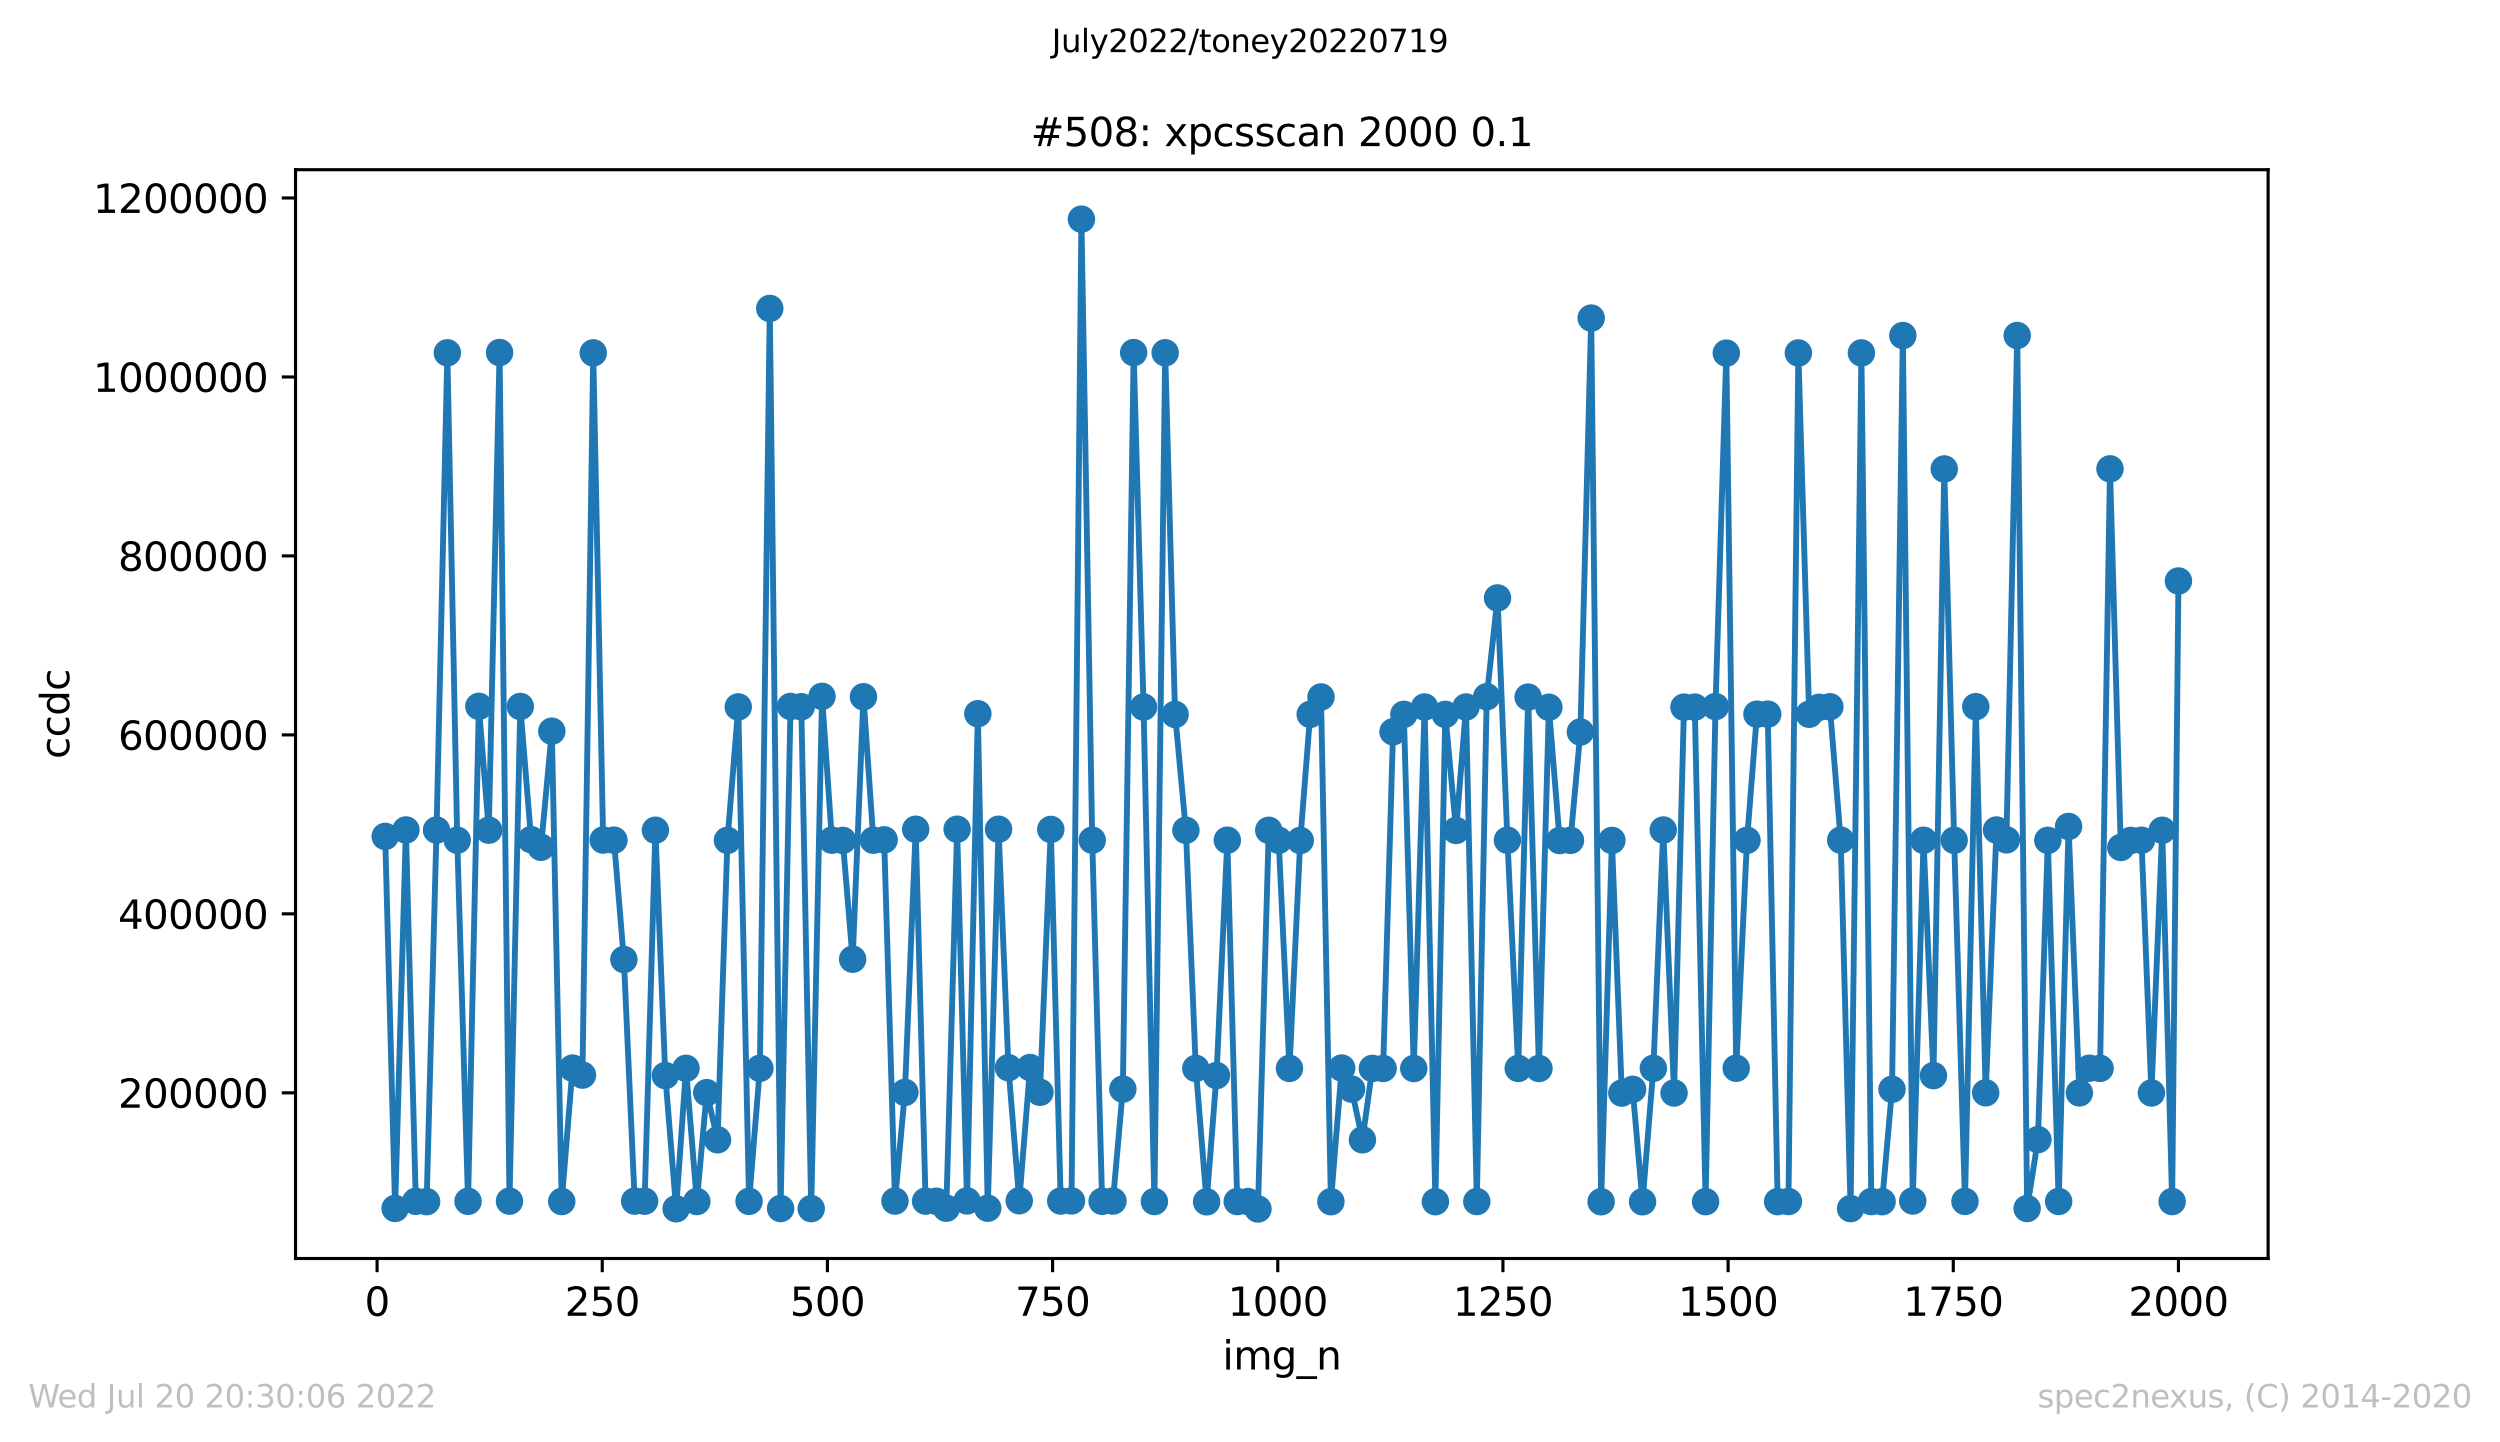 <?xml version="1.0" encoding="utf-8" standalone="no"?>
<!DOCTYPE svg PUBLIC "-//W3C//DTD SVG 1.1//EN"
  "http://www.w3.org/Graphics/SVG/1.1/DTD/svg11.dtd">
<svg xmlns:xlink="http://www.w3.org/1999/xlink" width="636.48pt" height="367.2pt" viewBox="0 0 636.48 367.2" xmlns="http://www.w3.org/2000/svg" version="1.1">
 <defs>
  <style type="text/css">*{stroke-linejoin: round; stroke-linecap: butt}</style>
 </defs>
 <g id="figure_1">
  <g id="patch_1">
   <path d="M 0 367.2 
L 636.48 367.2 
L 636.48 0 
L 0 0 
z
" style="fill: #ffffff"/>
  </g>
  <g id="axes_1">
   <g id="patch_2">
    <path d="M 75.24 320.4 
L 577.44 320.4 
L 577.44 43.2 
L 75.24 43.2 
z
" style="fill: #ffffff"/>
   </g>
   <g id="matplotlib.axis_1">
    <g id="xtick_1">
     <g id="line2d_1">
      <defs>
       <path id="m150a738821" d="M 0 0 
L 0 3.5 
" style="stroke: #000000; stroke-width: 0.8"/>
      </defs>
      <g>
       <use xlink:href="#m150a738821" x="96.004" y="320.4" style="stroke: #000000; stroke-width: 0.8"/>
      </g>
     </g>
     <g id="text_1">
      <!-- 0 -->
      <g transform="translate(92.822 334.998)scale(0.1 -0.1)">
       <defs>
        <path id="DejaVuSans-30" d="M 2034 4250 
Q 1547 4250 1301 3770 
Q 1056 3291 1056 2328 
Q 1056 1369 1301 889 
Q 1547 409 2034 409 
Q 2525 409 2770 889 
Q 3016 1369 3016 2328 
Q 3016 3291 2770 3770 
Q 2525 4250 2034 4250 
z
M 2034 4750 
Q 2819 4750 3233 4129 
Q 3647 3509 3647 2328 
Q 3647 1150 3233 529 
Q 2819 -91 2034 -91 
Q 1250 -91 836 529 
Q 422 1150 422 2328 
Q 422 3509 836 4129 
Q 1250 4750 2034 4750 
z
" transform="scale(0.016)"/>
       </defs>
       <use xlink:href="#DejaVuSans-30"/>
      </g>
     </g>
    </g>
    <g id="xtick_2">
     <g id="line2d_2">
      <g>
       <use xlink:href="#m150a738821" x="153.33" y="320.4" style="stroke: #000000; stroke-width: 0.8"/>
      </g>
     </g>
     <g id="text_2">
      <!-- 250 -->
      <g transform="translate(143.786 334.998)scale(0.1 -0.1)">
       <defs>
        <path id="DejaVuSans-32" d="M 1228 531 
L 3431 531 
L 3431 0 
L 469 0 
L 469 531 
Q 828 903 1448 1529 
Q 2069 2156 2228 2338 
Q 2531 2678 2651 2914 
Q 2772 3150 2772 3378 
Q 2772 3750 2511 3984 
Q 2250 4219 1831 4219 
Q 1534 4219 1204 4116 
Q 875 4013 500 3803 
L 500 4441 
Q 881 4594 1212 4672 
Q 1544 4750 1819 4750 
Q 2544 4750 2975 4387 
Q 3406 4025 3406 3419 
Q 3406 3131 3298 2873 
Q 3191 2616 2906 2266 
Q 2828 2175 2409 1742 
Q 1991 1309 1228 531 
z
" transform="scale(0.016)"/>
        <path id="DejaVuSans-35" d="M 691 4666 
L 3169 4666 
L 3169 4134 
L 1269 4134 
L 1269 2991 
Q 1406 3038 1543 3061 
Q 1681 3084 1819 3084 
Q 2600 3084 3056 2656 
Q 3513 2228 3513 1497 
Q 3513 744 3044 326 
Q 2575 -91 1722 -91 
Q 1428 -91 1123 -41 
Q 819 9 494 109 
L 494 744 
Q 775 591 1075 516 
Q 1375 441 1709 441 
Q 2250 441 2565 725 
Q 2881 1009 2881 1497 
Q 2881 1984 2565 2268 
Q 2250 2553 1709 2553 
Q 1456 2553 1204 2497 
Q 953 2441 691 2322 
L 691 4666 
z
" transform="scale(0.016)"/>
       </defs>
       <use xlink:href="#DejaVuSans-32"/>
       <use xlink:href="#DejaVuSans-35" x="63.623"/>
       <use xlink:href="#DejaVuSans-30" x="127.246"/>
      </g>
     </g>
    </g>
    <g id="xtick_3">
     <g id="line2d_3">
      <g>
       <use xlink:href="#m150a738821" x="210.656" y="320.4" style="stroke: #000000; stroke-width: 0.8"/>
      </g>
     </g>
     <g id="text_3">
      <!-- 500 -->
      <g transform="translate(201.112 334.998)scale(0.1 -0.1)">
       <use xlink:href="#DejaVuSans-35"/>
       <use xlink:href="#DejaVuSans-30" x="63.623"/>
       <use xlink:href="#DejaVuSans-30" x="127.246"/>
      </g>
     </g>
    </g>
    <g id="xtick_4">
     <g id="line2d_4">
      <g>
       <use xlink:href="#m150a738821" x="267.982" y="320.4" style="stroke: #000000; stroke-width: 0.8"/>
      </g>
     </g>
     <g id="text_4">
      <!-- 750 -->
      <g transform="translate(258.438 334.998)scale(0.1 -0.1)">
       <defs>
        <path id="DejaVuSans-37" d="M 525 4666 
L 3525 4666 
L 3525 4397 
L 1831 0 
L 1172 0 
L 2766 4134 
L 525 4134 
L 525 4666 
z
" transform="scale(0.016)"/>
       </defs>
       <use xlink:href="#DejaVuSans-37"/>
       <use xlink:href="#DejaVuSans-35" x="63.623"/>
       <use xlink:href="#DejaVuSans-30" x="127.246"/>
      </g>
     </g>
    </g>
    <g id="xtick_5">
     <g id="line2d_5">
      <g>
       <use xlink:href="#m150a738821" x="325.308" y="320.4" style="stroke: #000000; stroke-width: 0.8"/>
      </g>
     </g>
     <g id="text_5">
      <!-- 1000 -->
      <g transform="translate(312.583 334.998)scale(0.1 -0.1)">
       <defs>
        <path id="DejaVuSans-31" d="M 794 531 
L 1825 531 
L 1825 4091 
L 703 3866 
L 703 4441 
L 1819 4666 
L 2450 4666 
L 2450 531 
L 3481 531 
L 3481 0 
L 794 0 
L 794 531 
z
" transform="scale(0.016)"/>
       </defs>
       <use xlink:href="#DejaVuSans-31"/>
       <use xlink:href="#DejaVuSans-30" x="63.623"/>
       <use xlink:href="#DejaVuSans-30" x="127.246"/>
       <use xlink:href="#DejaVuSans-30" x="190.869"/>
      </g>
     </g>
    </g>
    <g id="xtick_6">
     <g id="line2d_6">
      <g>
       <use xlink:href="#m150a738821" x="382.634" y="320.4" style="stroke: #000000; stroke-width: 0.8"/>
      </g>
     </g>
     <g id="text_6">
      <!-- 1250 -->
      <g transform="translate(369.909 334.998)scale(0.1 -0.1)">
       <use xlink:href="#DejaVuSans-31"/>
       <use xlink:href="#DejaVuSans-32" x="63.623"/>
       <use xlink:href="#DejaVuSans-35" x="127.246"/>
       <use xlink:href="#DejaVuSans-30" x="190.869"/>
      </g>
     </g>
    </g>
    <g id="xtick_7">
     <g id="line2d_7">
      <g>
       <use xlink:href="#m150a738821" x="439.96" y="320.4" style="stroke: #000000; stroke-width: 0.8"/>
      </g>
     </g>
     <g id="text_7">
      <!-- 1500 -->
      <g transform="translate(427.235 334.998)scale(0.1 -0.1)">
       <use xlink:href="#DejaVuSans-31"/>
       <use xlink:href="#DejaVuSans-35" x="63.623"/>
       <use xlink:href="#DejaVuSans-30" x="127.246"/>
       <use xlink:href="#DejaVuSans-30" x="190.869"/>
      </g>
     </g>
    </g>
    <g id="xtick_8">
     <g id="line2d_8">
      <g>
       <use xlink:href="#m150a738821" x="497.287" y="320.4" style="stroke: #000000; stroke-width: 0.8"/>
      </g>
     </g>
     <g id="text_8">
      <!-- 1750 -->
      <g transform="translate(484.562 334.998)scale(0.1 -0.1)">
       <use xlink:href="#DejaVuSans-31"/>
       <use xlink:href="#DejaVuSans-37" x="63.623"/>
       <use xlink:href="#DejaVuSans-35" x="127.246"/>
       <use xlink:href="#DejaVuSans-30" x="190.869"/>
      </g>
     </g>
    </g>
    <g id="xtick_9">
     <g id="line2d_9">
      <g>
       <use xlink:href="#m150a738821" x="554.613" y="320.4" style="stroke: #000000; stroke-width: 0.8"/>
      </g>
     </g>
     <g id="text_9">
      <!-- 2000 -->
      <g transform="translate(541.888 334.998)scale(0.1 -0.1)">
       <use xlink:href="#DejaVuSans-32"/>
       <use xlink:href="#DejaVuSans-30" x="63.623"/>
       <use xlink:href="#DejaVuSans-30" x="127.246"/>
       <use xlink:href="#DejaVuSans-30" x="190.869"/>
      </g>
     </g>
    </g>
    <g id="text_10">
     <!-- img_n -->
     <g transform="translate(311.238 348.677)scale(0.1 -0.1)">
      <defs>
       <path id="DejaVuSans-69" d="M 603 3500 
L 1178 3500 
L 1178 0 
L 603 0 
L 603 3500 
z
M 603 4863 
L 1178 4863 
L 1178 4134 
L 603 4134 
L 603 4863 
z
" transform="scale(0.016)"/>
       <path id="DejaVuSans-6d" d="M 3328 2828 
Q 3544 3216 3844 3400 
Q 4144 3584 4550 3584 
Q 5097 3584 5394 3201 
Q 5691 2819 5691 2113 
L 5691 0 
L 5113 0 
L 5113 2094 
Q 5113 2597 4934 2840 
Q 4756 3084 4391 3084 
Q 3944 3084 3684 2787 
Q 3425 2491 3425 1978 
L 3425 0 
L 2847 0 
L 2847 2094 
Q 2847 2600 2669 2842 
Q 2491 3084 2119 3084 
Q 1678 3084 1418 2786 
Q 1159 2488 1159 1978 
L 1159 0 
L 581 0 
L 581 3500 
L 1159 3500 
L 1159 2956 
Q 1356 3278 1631 3431 
Q 1906 3584 2284 3584 
Q 2666 3584 2933 3390 
Q 3200 3197 3328 2828 
z
" transform="scale(0.016)"/>
       <path id="DejaVuSans-67" d="M 2906 1791 
Q 2906 2416 2648 2759 
Q 2391 3103 1925 3103 
Q 1463 3103 1205 2759 
Q 947 2416 947 1791 
Q 947 1169 1205 825 
Q 1463 481 1925 481 
Q 2391 481 2648 825 
Q 2906 1169 2906 1791 
z
M 3481 434 
Q 3481 -459 3084 -895 
Q 2688 -1331 1869 -1331 
Q 1566 -1331 1297 -1286 
Q 1028 -1241 775 -1147 
L 775 -588 
Q 1028 -725 1275 -790 
Q 1522 -856 1778 -856 
Q 2344 -856 2625 -561 
Q 2906 -266 2906 331 
L 2906 616 
Q 2728 306 2450 153 
Q 2172 0 1784 0 
Q 1141 0 747 490 
Q 353 981 353 1791 
Q 353 2603 747 3093 
Q 1141 3584 1784 3584 
Q 2172 3584 2450 3431 
Q 2728 3278 2906 2969 
L 2906 3500 
L 3481 3500 
L 3481 434 
z
" transform="scale(0.016)"/>
       <path id="DejaVuSans-5f" d="M 3263 -1063 
L 3263 -1509 
L -63 -1509 
L -63 -1063 
L 3263 -1063 
z
" transform="scale(0.016)"/>
       <path id="DejaVuSans-6e" d="M 3513 2113 
L 3513 0 
L 2938 0 
L 2938 2094 
Q 2938 2591 2744 2837 
Q 2550 3084 2163 3084 
Q 1697 3084 1428 2787 
Q 1159 2491 1159 1978 
L 1159 0 
L 581 0 
L 581 3500 
L 1159 3500 
L 1159 2956 
Q 1366 3272 1645 3428 
Q 1925 3584 2291 3584 
Q 2894 3584 3203 3211 
Q 3513 2838 3513 2113 
z
" transform="scale(0.016)"/>
      </defs>
      <use xlink:href="#DejaVuSans-69"/>
      <use xlink:href="#DejaVuSans-6d" x="27.783"/>
      <use xlink:href="#DejaVuSans-67" x="125.195"/>
      <use xlink:href="#DejaVuSans-5f" x="188.672"/>
      <use xlink:href="#DejaVuSans-6e" x="238.672"/>
     </g>
    </g>
   </g>
   <g id="matplotlib.axis_2">
    <g id="ytick_1">
     <g id="line2d_10">
      <defs>
       <path id="m087a0b91e1" d="M 0 0 
L -3.5 0 
" style="stroke: #000000; stroke-width: 0.8"/>
      </defs>
      <g>
       <use xlink:href="#m087a0b91e1" x="75.24" y="278.224" style="stroke: #000000; stroke-width: 0.8"/>
      </g>
     </g>
     <g id="text_11">
      <!-- 200000 -->
      <g transform="translate(30.065 282.024)scale(0.1 -0.1)">
       <use xlink:href="#DejaVuSans-32"/>
       <use xlink:href="#DejaVuSans-30" x="63.623"/>
       <use xlink:href="#DejaVuSans-30" x="127.246"/>
       <use xlink:href="#DejaVuSans-30" x="190.869"/>
       <use xlink:href="#DejaVuSans-30" x="254.492"/>
       <use xlink:href="#DejaVuSans-30" x="318.115"/>
      </g>
     </g>
    </g>
    <g id="ytick_2">
     <g id="line2d_11">
      <g>
       <use xlink:href="#m087a0b91e1" x="75.24" y="232.66" style="stroke: #000000; stroke-width: 0.8"/>
      </g>
     </g>
     <g id="text_12">
      <!-- 400000 -->
      <g transform="translate(30.065 236.459)scale(0.1 -0.1)">
       <defs>
        <path id="DejaVuSans-34" d="M 2419 4116 
L 825 1625 
L 2419 1625 
L 2419 4116 
z
M 2253 4666 
L 3047 4666 
L 3047 1625 
L 3713 1625 
L 3713 1100 
L 3047 1100 
L 3047 0 
L 2419 0 
L 2419 1100 
L 313 1100 
L 313 1709 
L 2253 4666 
z
" transform="scale(0.016)"/>
       </defs>
       <use xlink:href="#DejaVuSans-34"/>
       <use xlink:href="#DejaVuSans-30" x="63.623"/>
       <use xlink:href="#DejaVuSans-30" x="127.246"/>
       <use xlink:href="#DejaVuSans-30" x="190.869"/>
       <use xlink:href="#DejaVuSans-30" x="254.492"/>
       <use xlink:href="#DejaVuSans-30" x="318.115"/>
      </g>
     </g>
    </g>
    <g id="ytick_3">
     <g id="line2d_12">
      <g>
       <use xlink:href="#m087a0b91e1" x="75.24" y="187.096" style="stroke: #000000; stroke-width: 0.8"/>
      </g>
     </g>
     <g id="text_13">
      <!-- 600000 -->
      <g transform="translate(30.065 190.895)scale(0.1 -0.1)">
       <defs>
        <path id="DejaVuSans-36" d="M 2113 2584 
Q 1688 2584 1439 2293 
Q 1191 2003 1191 1497 
Q 1191 994 1439 701 
Q 1688 409 2113 409 
Q 2538 409 2786 701 
Q 3034 994 3034 1497 
Q 3034 2003 2786 2293 
Q 2538 2584 2113 2584 
z
M 3366 4563 
L 3366 3988 
Q 3128 4100 2886 4159 
Q 2644 4219 2406 4219 
Q 1781 4219 1451 3797 
Q 1122 3375 1075 2522 
Q 1259 2794 1537 2939 
Q 1816 3084 2150 3084 
Q 2853 3084 3261 2657 
Q 3669 2231 3669 1497 
Q 3669 778 3244 343 
Q 2819 -91 2113 -91 
Q 1303 -91 875 529 
Q 447 1150 447 2328 
Q 447 3434 972 4092 
Q 1497 4750 2381 4750 
Q 2619 4750 2861 4703 
Q 3103 4656 3366 4563 
z
" transform="scale(0.016)"/>
       </defs>
       <use xlink:href="#DejaVuSans-36"/>
       <use xlink:href="#DejaVuSans-30" x="63.623"/>
       <use xlink:href="#DejaVuSans-30" x="127.246"/>
       <use xlink:href="#DejaVuSans-30" x="190.869"/>
       <use xlink:href="#DejaVuSans-30" x="254.492"/>
       <use xlink:href="#DejaVuSans-30" x="318.115"/>
      </g>
     </g>
    </g>
    <g id="ytick_4">
     <g id="line2d_13">
      <g>
       <use xlink:href="#m087a0b91e1" x="75.24" y="141.532" style="stroke: #000000; stroke-width: 0.8"/>
      </g>
     </g>
     <g id="text_14">
      <!-- 800000 -->
      <g transform="translate(30.065 145.331)scale(0.1 -0.1)">
       <defs>
        <path id="DejaVuSans-38" d="M 2034 2216 
Q 1584 2216 1326 1975 
Q 1069 1734 1069 1313 
Q 1069 891 1326 650 
Q 1584 409 2034 409 
Q 2484 409 2743 651 
Q 3003 894 3003 1313 
Q 3003 1734 2745 1975 
Q 2488 2216 2034 2216 
z
M 1403 2484 
Q 997 2584 770 2862 
Q 544 3141 544 3541 
Q 544 4100 942 4425 
Q 1341 4750 2034 4750 
Q 2731 4750 3128 4425 
Q 3525 4100 3525 3541 
Q 3525 3141 3298 2862 
Q 3072 2584 2669 2484 
Q 3125 2378 3379 2068 
Q 3634 1759 3634 1313 
Q 3634 634 3220 271 
Q 2806 -91 2034 -91 
Q 1263 -91 848 271 
Q 434 634 434 1313 
Q 434 1759 690 2068 
Q 947 2378 1403 2484 
z
M 1172 3481 
Q 1172 3119 1398 2916 
Q 1625 2713 2034 2713 
Q 2441 2713 2670 2916 
Q 2900 3119 2900 3481 
Q 2900 3844 2670 4047 
Q 2441 4250 2034 4250 
Q 1625 4250 1398 4047 
Q 1172 3844 1172 3481 
z
" transform="scale(0.016)"/>
       </defs>
       <use xlink:href="#DejaVuSans-38"/>
       <use xlink:href="#DejaVuSans-30" x="63.623"/>
       <use xlink:href="#DejaVuSans-30" x="127.246"/>
       <use xlink:href="#DejaVuSans-30" x="190.869"/>
       <use xlink:href="#DejaVuSans-30" x="254.492"/>
       <use xlink:href="#DejaVuSans-30" x="318.115"/>
      </g>
     </g>
    </g>
    <g id="ytick_5">
     <g id="line2d_14">
      <g>
       <use xlink:href="#m087a0b91e1" x="75.24" y="95.968" style="stroke: #000000; stroke-width: 0.8"/>
      </g>
     </g>
     <g id="text_15">
      <!-- 1000000 -->
      <g transform="translate(23.703 99.767)scale(0.1 -0.1)">
       <use xlink:href="#DejaVuSans-31"/>
       <use xlink:href="#DejaVuSans-30" x="63.623"/>
       <use xlink:href="#DejaVuSans-30" x="127.246"/>
       <use xlink:href="#DejaVuSans-30" x="190.869"/>
       <use xlink:href="#DejaVuSans-30" x="254.492"/>
       <use xlink:href="#DejaVuSans-30" x="318.115"/>
       <use xlink:href="#DejaVuSans-30" x="381.738"/>
      </g>
     </g>
    </g>
    <g id="ytick_6">
     <g id="line2d_15">
      <g>
       <use xlink:href="#m087a0b91e1" x="75.24" y="50.403" style="stroke: #000000; stroke-width: 0.8"/>
      </g>
     </g>
     <g id="text_16">
      <!-- 1200000 -->
      <g transform="translate(23.703 54.203)scale(0.1 -0.1)">
       <use xlink:href="#DejaVuSans-31"/>
       <use xlink:href="#DejaVuSans-32" x="63.623"/>
       <use xlink:href="#DejaVuSans-30" x="127.246"/>
       <use xlink:href="#DejaVuSans-30" x="190.869"/>
       <use xlink:href="#DejaVuSans-30" x="254.492"/>
       <use xlink:href="#DejaVuSans-30" x="318.115"/>
       <use xlink:href="#DejaVuSans-30" x="381.738"/>
      </g>
     </g>
    </g>
    <g id="text_17">
     <!-- ccdc -->
     <g transform="translate(17.623 193.222)rotate(-90)scale(0.1 -0.1)">
      <defs>
       <path id="DejaVuSans-63" d="M 3122 3366 
L 3122 2828 
Q 2878 2963 2633 3030 
Q 2388 3097 2138 3097 
Q 1578 3097 1268 2742 
Q 959 2388 959 1747 
Q 959 1106 1268 751 
Q 1578 397 2138 397 
Q 2388 397 2633 464 
Q 2878 531 3122 666 
L 3122 134 
Q 2881 22 2623 -34 
Q 2366 -91 2075 -91 
Q 1284 -91 818 406 
Q 353 903 353 1747 
Q 353 2603 823 3093 
Q 1294 3584 2113 3584 
Q 2378 3584 2631 3529 
Q 2884 3475 3122 3366 
z
" transform="scale(0.016)"/>
       <path id="DejaVuSans-64" d="M 2906 2969 
L 2906 4863 
L 3481 4863 
L 3481 0 
L 2906 0 
L 2906 525 
Q 2725 213 2448 61 
Q 2172 -91 1784 -91 
Q 1150 -91 751 415 
Q 353 922 353 1747 
Q 353 2572 751 3078 
Q 1150 3584 1784 3584 
Q 2172 3584 2448 3432 
Q 2725 3281 2906 2969 
z
M 947 1747 
Q 947 1113 1208 752 
Q 1469 391 1925 391 
Q 2381 391 2643 752 
Q 2906 1113 2906 1747 
Q 2906 2381 2643 2742 
Q 2381 3103 1925 3103 
Q 1469 3103 1208 2742 
Q 947 2381 947 1747 
z
" transform="scale(0.016)"/>
      </defs>
      <use xlink:href="#DejaVuSans-63"/>
      <use xlink:href="#DejaVuSans-63" x="54.98"/>
      <use xlink:href="#DejaVuSans-64" x="109.961"/>
      <use xlink:href="#DejaVuSans-63" x="173.438"/>
     </g>
    </g>
   </g>
   <g id="line2d_16">
    <path d="M 98.067 212.946 
L 100.59 307.654 
L 103.341 211.301 
L 105.864 305.849 
L 108.615 305.925 
L 111.138 211.323 
L 113.889 89.823 
L 116.412 213.918 
L 119.163 305.846 
L 121.915 179.829 
L 124.437 211.361 
L 127.189 89.75 
L 129.711 305.81 
L 132.463 179.867 
L 135.215 213.773 
L 137.737 215.711 
L 140.489 186.163 
L 143.011 305.897 
L 145.763 271.929 
L 148.285 273.711 
L 151.037 89.839 
L 153.559 213.871 
L 156.311 213.9 
L 158.833 244.28 
L 161.585 305.797 
L 164.107 305.816 
L 166.859 211.368 
L 169.381 273.825 
L 172.133 307.745 
L 174.655 271.987 
L 177.407 305.897 
L 179.929 278.183 
L 182.681 290.182 
L 185.203 213.943 
L 187.955 179.967 
L 190.706 305.85 
L 193.458 271.982 
L 195.98 78.528 
L 198.732 307.681 
L 201.254 179.861 
L 204.006 179.931 
L 206.528 307.707 
L 209.28 177.284 
L 211.802 213.904 
L 214.554 213.963 
L 217.076 244.208 
L 219.828 177.387 
L 222.35 213.914 
L 225.102 213.816 
L 227.854 305.783 
L 230.376 278.117 
L 233.128 211.119 
L 235.65 305.805 
L 238.402 305.828 
L 240.924 307.599 
L 243.676 211.113 
L 246.198 305.739 
L 248.95 181.706 
L 251.472 307.606 
L 254.224 211.121 
L 256.746 271.831 
L 259.498 305.7 
L 262.249 271.781 
L 264.772 278.091 
L 267.523 211.17 
L 270.046 305.772 
L 272.797 305.741 
L 275.32 55.8 
L 278.071 213.906 
L 280.594 305.845 
L 283.345 305.776 
L 285.868 277.282 
L 288.619 89.77 
L 291.142 180.009 
L 293.893 305.9 
L 296.645 89.816 
L 299.167 181.885 
L 301.919 211.379 
L 304.441 272.01 
L 307.193 305.973 
L 309.715 273.822 
L 312.467 213.906 
L 314.989 305.903 
L 317.741 305.908 
L 320.263 307.8 
L 323.015 211.387 
L 325.537 213.926 
L 328.289 272.006 
L 331.041 213.981 
L 333.563 181.872 
L 336.315 177.44 
L 338.837 305.942 
L 341.589 271.913 
L 344.111 277.284 
L 346.863 290.19 
L 349.385 272.006 
L 352.137 272.027 
L 354.659 186.307 
L 357.411 181.867 
L 359.933 272.034 
L 362.685 179.995 
L 365.436 305.941 
L 367.959 181.876 
L 370.71 211.427 
L 373.233 179.994 
L 375.984 305.907 
L 378.507 177.375 
L 381.258 152.228 
L 383.781 213.909 
L 386.532 272.017 
L 389.055 177.482 
L 391.806 272.026 
L 394.329 180.062 
L 397.08 213.996 
L 399.832 213.944 
L 402.354 186.357 
L 405.106 80.982 
L 407.628 305.955 
L 410.38 213.974 
L 412.902 278.295 
L 415.654 277.334 
L 418.176 305.962 
L 420.928 271.99 
L 423.45 211.312 
L 426.202 278.268 
L 428.725 180.032 
L 431.476 180.029 
L 434.228 305.933 
L 436.75 179.883 
L 439.502 89.9 
L 442.024 271.968 
L 444.776 213.935 
L 447.298 181.827 
L 450.05 181.817 
L 452.572 305.926 
L 455.324 305.905 
L 457.846 89.861 
L 460.598 181.847 
L 463.12 180.073 
L 465.872 179.94 
L 468.624 213.894 
L 471.146 307.698 
L 473.898 89.851 
L 476.42 305.915 
L 479.172 305.935 
L 481.694 277.324 
L 484.446 85.423 
L 486.968 305.761 
L 489.72 213.924 
L 492.242 273.844 
L 494.994 119.391 
L 497.516 213.929 
L 500.268 305.869 
L 503.019 179.912 
L 505.542 278.215 
L 508.293 211.315 
L 510.816 213.816 
L 513.567 85.415 
L 516.09 307.676 
L 518.841 290.137 
L 521.364 213.947 
L 524.115 305.88 
L 526.638 210.411 
L 529.389 278.245 
L 531.912 271.961 
L 534.663 271.995 
L 537.186 119.363 
L 539.937 215.754 
L 542.46 213.963 
L 545.211 213.922 
L 547.734 278.262 
L 550.485 211.384 
L 553.008 305.907 
L 554.613 147.913 
L 554.613 147.913 
" clip-path="url(#p5fe5ecfa0f)" style="fill: none; stroke: #1f77b4; stroke-width: 1.5; stroke-linecap: square"/>
    <defs>
     <path id="mb6ad8e0c36" d="M 0 3 
C 0.796 3 1.559 2.684 2.121 2.121 
C 2.684 1.559 3 0.796 3 0 
C 3 -0.796 2.684 -1.559 2.121 -2.121 
C 1.559 -2.684 0.796 -3 0 -3 
C -0.796 -3 -1.559 -2.684 -2.121 -2.121 
C -2.684 -1.559 -3 -0.796 -3 0 
C -3 0.796 -2.684 1.559 -2.121 2.121 
C -1.559 2.684 -0.796 3 0 3 
z
" style="stroke: #1f77b4"/>
    </defs>
    <g clip-path="url(#p5fe5ecfa0f)">
     <use xlink:href="#mb6ad8e0c36" x="98.067" y="212.946" style="fill: #1f77b4; stroke: #1f77b4"/>
     <use xlink:href="#mb6ad8e0c36" x="100.59" y="307.654" style="fill: #1f77b4; stroke: #1f77b4"/>
     <use xlink:href="#mb6ad8e0c36" x="103.341" y="211.301" style="fill: #1f77b4; stroke: #1f77b4"/>
     <use xlink:href="#mb6ad8e0c36" x="105.864" y="305.849" style="fill: #1f77b4; stroke: #1f77b4"/>
     <use xlink:href="#mb6ad8e0c36" x="108.615" y="305.925" style="fill: #1f77b4; stroke: #1f77b4"/>
     <use xlink:href="#mb6ad8e0c36" x="111.138" y="211.323" style="fill: #1f77b4; stroke: #1f77b4"/>
     <use xlink:href="#mb6ad8e0c36" x="113.889" y="89.823" style="fill: #1f77b4; stroke: #1f77b4"/>
     <use xlink:href="#mb6ad8e0c36" x="116.412" y="213.918" style="fill: #1f77b4; stroke: #1f77b4"/>
     <use xlink:href="#mb6ad8e0c36" x="119.163" y="305.846" style="fill: #1f77b4; stroke: #1f77b4"/>
     <use xlink:href="#mb6ad8e0c36" x="121.915" y="179.829" style="fill: #1f77b4; stroke: #1f77b4"/>
     <use xlink:href="#mb6ad8e0c36" x="124.437" y="211.361" style="fill: #1f77b4; stroke: #1f77b4"/>
     <use xlink:href="#mb6ad8e0c36" x="127.189" y="89.75" style="fill: #1f77b4; stroke: #1f77b4"/>
     <use xlink:href="#mb6ad8e0c36" x="129.711" y="305.81" style="fill: #1f77b4; stroke: #1f77b4"/>
     <use xlink:href="#mb6ad8e0c36" x="132.463" y="179.867" style="fill: #1f77b4; stroke: #1f77b4"/>
     <use xlink:href="#mb6ad8e0c36" x="135.215" y="213.773" style="fill: #1f77b4; stroke: #1f77b4"/>
     <use xlink:href="#mb6ad8e0c36" x="137.737" y="215.711" style="fill: #1f77b4; stroke: #1f77b4"/>
     <use xlink:href="#mb6ad8e0c36" x="140.489" y="186.163" style="fill: #1f77b4; stroke: #1f77b4"/>
     <use xlink:href="#mb6ad8e0c36" x="143.011" y="305.897" style="fill: #1f77b4; stroke: #1f77b4"/>
     <use xlink:href="#mb6ad8e0c36" x="145.763" y="271.929" style="fill: #1f77b4; stroke: #1f77b4"/>
     <use xlink:href="#mb6ad8e0c36" x="148.285" y="273.711" style="fill: #1f77b4; stroke: #1f77b4"/>
     <use xlink:href="#mb6ad8e0c36" x="151.037" y="89.839" style="fill: #1f77b4; stroke: #1f77b4"/>
     <use xlink:href="#mb6ad8e0c36" x="153.559" y="213.871" style="fill: #1f77b4; stroke: #1f77b4"/>
     <use xlink:href="#mb6ad8e0c36" x="156.311" y="213.9" style="fill: #1f77b4; stroke: #1f77b4"/>
     <use xlink:href="#mb6ad8e0c36" x="158.833" y="244.28" style="fill: #1f77b4; stroke: #1f77b4"/>
     <use xlink:href="#mb6ad8e0c36" x="161.585" y="305.797" style="fill: #1f77b4; stroke: #1f77b4"/>
     <use xlink:href="#mb6ad8e0c36" x="164.107" y="305.816" style="fill: #1f77b4; stroke: #1f77b4"/>
     <use xlink:href="#mb6ad8e0c36" x="166.859" y="211.368" style="fill: #1f77b4; stroke: #1f77b4"/>
     <use xlink:href="#mb6ad8e0c36" x="169.381" y="273.825" style="fill: #1f77b4; stroke: #1f77b4"/>
     <use xlink:href="#mb6ad8e0c36" x="172.133" y="307.745" style="fill: #1f77b4; stroke: #1f77b4"/>
     <use xlink:href="#mb6ad8e0c36" x="174.655" y="271.987" style="fill: #1f77b4; stroke: #1f77b4"/>
     <use xlink:href="#mb6ad8e0c36" x="177.407" y="305.897" style="fill: #1f77b4; stroke: #1f77b4"/>
     <use xlink:href="#mb6ad8e0c36" x="179.929" y="278.183" style="fill: #1f77b4; stroke: #1f77b4"/>
     <use xlink:href="#mb6ad8e0c36" x="182.681" y="290.182" style="fill: #1f77b4; stroke: #1f77b4"/>
     <use xlink:href="#mb6ad8e0c36" x="185.203" y="213.943" style="fill: #1f77b4; stroke: #1f77b4"/>
     <use xlink:href="#mb6ad8e0c36" x="187.955" y="179.967" style="fill: #1f77b4; stroke: #1f77b4"/>
     <use xlink:href="#mb6ad8e0c36" x="190.706" y="305.85" style="fill: #1f77b4; stroke: #1f77b4"/>
     <use xlink:href="#mb6ad8e0c36" x="193.458" y="271.982" style="fill: #1f77b4; stroke: #1f77b4"/>
     <use xlink:href="#mb6ad8e0c36" x="195.98" y="78.528" style="fill: #1f77b4; stroke: #1f77b4"/>
     <use xlink:href="#mb6ad8e0c36" x="198.732" y="307.681" style="fill: #1f77b4; stroke: #1f77b4"/>
     <use xlink:href="#mb6ad8e0c36" x="201.254" y="179.861" style="fill: #1f77b4; stroke: #1f77b4"/>
     <use xlink:href="#mb6ad8e0c36" x="204.006" y="179.931" style="fill: #1f77b4; stroke: #1f77b4"/>
     <use xlink:href="#mb6ad8e0c36" x="206.528" y="307.707" style="fill: #1f77b4; stroke: #1f77b4"/>
     <use xlink:href="#mb6ad8e0c36" x="209.28" y="177.284" style="fill: #1f77b4; stroke: #1f77b4"/>
     <use xlink:href="#mb6ad8e0c36" x="211.802" y="213.904" style="fill: #1f77b4; stroke: #1f77b4"/>
     <use xlink:href="#mb6ad8e0c36" x="214.554" y="213.963" style="fill: #1f77b4; stroke: #1f77b4"/>
     <use xlink:href="#mb6ad8e0c36" x="217.076" y="244.208" style="fill: #1f77b4; stroke: #1f77b4"/>
     <use xlink:href="#mb6ad8e0c36" x="219.828" y="177.387" style="fill: #1f77b4; stroke: #1f77b4"/>
     <use xlink:href="#mb6ad8e0c36" x="222.35" y="213.914" style="fill: #1f77b4; stroke: #1f77b4"/>
     <use xlink:href="#mb6ad8e0c36" x="225.102" y="213.816" style="fill: #1f77b4; stroke: #1f77b4"/>
     <use xlink:href="#mb6ad8e0c36" x="227.854" y="305.783" style="fill: #1f77b4; stroke: #1f77b4"/>
     <use xlink:href="#mb6ad8e0c36" x="230.376" y="278.117" style="fill: #1f77b4; stroke: #1f77b4"/>
     <use xlink:href="#mb6ad8e0c36" x="233.128" y="211.119" style="fill: #1f77b4; stroke: #1f77b4"/>
     <use xlink:href="#mb6ad8e0c36" x="235.65" y="305.805" style="fill: #1f77b4; stroke: #1f77b4"/>
     <use xlink:href="#mb6ad8e0c36" x="238.402" y="305.828" style="fill: #1f77b4; stroke: #1f77b4"/>
     <use xlink:href="#mb6ad8e0c36" x="240.924" y="307.599" style="fill: #1f77b4; stroke: #1f77b4"/>
     <use xlink:href="#mb6ad8e0c36" x="243.676" y="211.113" style="fill: #1f77b4; stroke: #1f77b4"/>
     <use xlink:href="#mb6ad8e0c36" x="246.198" y="305.739" style="fill: #1f77b4; stroke: #1f77b4"/>
     <use xlink:href="#mb6ad8e0c36" x="248.95" y="181.706" style="fill: #1f77b4; stroke: #1f77b4"/>
     <use xlink:href="#mb6ad8e0c36" x="251.472" y="307.606" style="fill: #1f77b4; stroke: #1f77b4"/>
     <use xlink:href="#mb6ad8e0c36" x="254.224" y="211.121" style="fill: #1f77b4; stroke: #1f77b4"/>
     <use xlink:href="#mb6ad8e0c36" x="256.746" y="271.831" style="fill: #1f77b4; stroke: #1f77b4"/>
     <use xlink:href="#mb6ad8e0c36" x="259.498" y="305.7" style="fill: #1f77b4; stroke: #1f77b4"/>
     <use xlink:href="#mb6ad8e0c36" x="262.249" y="271.781" style="fill: #1f77b4; stroke: #1f77b4"/>
     <use xlink:href="#mb6ad8e0c36" x="264.772" y="278.091" style="fill: #1f77b4; stroke: #1f77b4"/>
     <use xlink:href="#mb6ad8e0c36" x="267.523" y="211.17" style="fill: #1f77b4; stroke: #1f77b4"/>
     <use xlink:href="#mb6ad8e0c36" x="270.046" y="305.772" style="fill: #1f77b4; stroke: #1f77b4"/>
     <use xlink:href="#mb6ad8e0c36" x="272.797" y="305.741" style="fill: #1f77b4; stroke: #1f77b4"/>
     <use xlink:href="#mb6ad8e0c36" x="275.32" y="55.8" style="fill: #1f77b4; stroke: #1f77b4"/>
     <use xlink:href="#mb6ad8e0c36" x="278.071" y="213.906" style="fill: #1f77b4; stroke: #1f77b4"/>
     <use xlink:href="#mb6ad8e0c36" x="280.594" y="305.845" style="fill: #1f77b4; stroke: #1f77b4"/>
     <use xlink:href="#mb6ad8e0c36" x="283.345" y="305.776" style="fill: #1f77b4; stroke: #1f77b4"/>
     <use xlink:href="#mb6ad8e0c36" x="285.868" y="277.282" style="fill: #1f77b4; stroke: #1f77b4"/>
     <use xlink:href="#mb6ad8e0c36" x="288.619" y="89.77" style="fill: #1f77b4; stroke: #1f77b4"/>
     <use xlink:href="#mb6ad8e0c36" x="291.142" y="180.009" style="fill: #1f77b4; stroke: #1f77b4"/>
     <use xlink:href="#mb6ad8e0c36" x="293.893" y="305.9" style="fill: #1f77b4; stroke: #1f77b4"/>
     <use xlink:href="#mb6ad8e0c36" x="296.645" y="89.816" style="fill: #1f77b4; stroke: #1f77b4"/>
     <use xlink:href="#mb6ad8e0c36" x="299.167" y="181.885" style="fill: #1f77b4; stroke: #1f77b4"/>
     <use xlink:href="#mb6ad8e0c36" x="301.919" y="211.379" style="fill: #1f77b4; stroke: #1f77b4"/>
     <use xlink:href="#mb6ad8e0c36" x="304.441" y="272.01" style="fill: #1f77b4; stroke: #1f77b4"/>
     <use xlink:href="#mb6ad8e0c36" x="307.193" y="305.973" style="fill: #1f77b4; stroke: #1f77b4"/>
     <use xlink:href="#mb6ad8e0c36" x="309.715" y="273.822" style="fill: #1f77b4; stroke: #1f77b4"/>
     <use xlink:href="#mb6ad8e0c36" x="312.467" y="213.906" style="fill: #1f77b4; stroke: #1f77b4"/>
     <use xlink:href="#mb6ad8e0c36" x="314.989" y="305.903" style="fill: #1f77b4; stroke: #1f77b4"/>
     <use xlink:href="#mb6ad8e0c36" x="317.741" y="305.908" style="fill: #1f77b4; stroke: #1f77b4"/>
     <use xlink:href="#mb6ad8e0c36" x="320.263" y="307.8" style="fill: #1f77b4; stroke: #1f77b4"/>
     <use xlink:href="#mb6ad8e0c36" x="323.015" y="211.387" style="fill: #1f77b4; stroke: #1f77b4"/>
     <use xlink:href="#mb6ad8e0c36" x="325.537" y="213.926" style="fill: #1f77b4; stroke: #1f77b4"/>
     <use xlink:href="#mb6ad8e0c36" x="328.289" y="272.006" style="fill: #1f77b4; stroke: #1f77b4"/>
     <use xlink:href="#mb6ad8e0c36" x="331.041" y="213.981" style="fill: #1f77b4; stroke: #1f77b4"/>
     <use xlink:href="#mb6ad8e0c36" x="333.563" y="181.872" style="fill: #1f77b4; stroke: #1f77b4"/>
     <use xlink:href="#mb6ad8e0c36" x="336.315" y="177.44" style="fill: #1f77b4; stroke: #1f77b4"/>
     <use xlink:href="#mb6ad8e0c36" x="338.837" y="305.942" style="fill: #1f77b4; stroke: #1f77b4"/>
     <use xlink:href="#mb6ad8e0c36" x="341.589" y="271.913" style="fill: #1f77b4; stroke: #1f77b4"/>
     <use xlink:href="#mb6ad8e0c36" x="344.111" y="277.284" style="fill: #1f77b4; stroke: #1f77b4"/>
     <use xlink:href="#mb6ad8e0c36" x="346.863" y="290.19" style="fill: #1f77b4; stroke: #1f77b4"/>
     <use xlink:href="#mb6ad8e0c36" x="349.385" y="272.006" style="fill: #1f77b4; stroke: #1f77b4"/>
     <use xlink:href="#mb6ad8e0c36" x="352.137" y="272.027" style="fill: #1f77b4; stroke: #1f77b4"/>
     <use xlink:href="#mb6ad8e0c36" x="354.659" y="186.307" style="fill: #1f77b4; stroke: #1f77b4"/>
     <use xlink:href="#mb6ad8e0c36" x="357.411" y="181.867" style="fill: #1f77b4; stroke: #1f77b4"/>
     <use xlink:href="#mb6ad8e0c36" x="359.933" y="272.034" style="fill: #1f77b4; stroke: #1f77b4"/>
     <use xlink:href="#mb6ad8e0c36" x="362.685" y="179.995" style="fill: #1f77b4; stroke: #1f77b4"/>
     <use xlink:href="#mb6ad8e0c36" x="365.436" y="305.941" style="fill: #1f77b4; stroke: #1f77b4"/>
     <use xlink:href="#mb6ad8e0c36" x="367.959" y="181.876" style="fill: #1f77b4; stroke: #1f77b4"/>
     <use xlink:href="#mb6ad8e0c36" x="370.71" y="211.427" style="fill: #1f77b4; stroke: #1f77b4"/>
     <use xlink:href="#mb6ad8e0c36" x="373.233" y="179.994" style="fill: #1f77b4; stroke: #1f77b4"/>
     <use xlink:href="#mb6ad8e0c36" x="375.984" y="305.907" style="fill: #1f77b4; stroke: #1f77b4"/>
     <use xlink:href="#mb6ad8e0c36" x="378.507" y="177.375" style="fill: #1f77b4; stroke: #1f77b4"/>
     <use xlink:href="#mb6ad8e0c36" x="381.258" y="152.228" style="fill: #1f77b4; stroke: #1f77b4"/>
     <use xlink:href="#mb6ad8e0c36" x="383.781" y="213.909" style="fill: #1f77b4; stroke: #1f77b4"/>
     <use xlink:href="#mb6ad8e0c36" x="386.532" y="272.017" style="fill: #1f77b4; stroke: #1f77b4"/>
     <use xlink:href="#mb6ad8e0c36" x="389.055" y="177.482" style="fill: #1f77b4; stroke: #1f77b4"/>
     <use xlink:href="#mb6ad8e0c36" x="391.806" y="272.026" style="fill: #1f77b4; stroke: #1f77b4"/>
     <use xlink:href="#mb6ad8e0c36" x="394.329" y="180.062" style="fill: #1f77b4; stroke: #1f77b4"/>
     <use xlink:href="#mb6ad8e0c36" x="397.08" y="213.996" style="fill: #1f77b4; stroke: #1f77b4"/>
     <use xlink:href="#mb6ad8e0c36" x="399.832" y="213.944" style="fill: #1f77b4; stroke: #1f77b4"/>
     <use xlink:href="#mb6ad8e0c36" x="402.354" y="186.357" style="fill: #1f77b4; stroke: #1f77b4"/>
     <use xlink:href="#mb6ad8e0c36" x="405.106" y="80.982" style="fill: #1f77b4; stroke: #1f77b4"/>
     <use xlink:href="#mb6ad8e0c36" x="407.628" y="305.955" style="fill: #1f77b4; stroke: #1f77b4"/>
     <use xlink:href="#mb6ad8e0c36" x="410.38" y="213.974" style="fill: #1f77b4; stroke: #1f77b4"/>
     <use xlink:href="#mb6ad8e0c36" x="412.902" y="278.295" style="fill: #1f77b4; stroke: #1f77b4"/>
     <use xlink:href="#mb6ad8e0c36" x="415.654" y="277.334" style="fill: #1f77b4; stroke: #1f77b4"/>
     <use xlink:href="#mb6ad8e0c36" x="418.176" y="305.962" style="fill: #1f77b4; stroke: #1f77b4"/>
     <use xlink:href="#mb6ad8e0c36" x="420.928" y="271.99" style="fill: #1f77b4; stroke: #1f77b4"/>
     <use xlink:href="#mb6ad8e0c36" x="423.45" y="211.312" style="fill: #1f77b4; stroke: #1f77b4"/>
     <use xlink:href="#mb6ad8e0c36" x="426.202" y="278.268" style="fill: #1f77b4; stroke: #1f77b4"/>
     <use xlink:href="#mb6ad8e0c36" x="428.725" y="180.032" style="fill: #1f77b4; stroke: #1f77b4"/>
     <use xlink:href="#mb6ad8e0c36" x="431.476" y="180.029" style="fill: #1f77b4; stroke: #1f77b4"/>
     <use xlink:href="#mb6ad8e0c36" x="434.228" y="305.933" style="fill: #1f77b4; stroke: #1f77b4"/>
     <use xlink:href="#mb6ad8e0c36" x="436.75" y="179.883" style="fill: #1f77b4; stroke: #1f77b4"/>
     <use xlink:href="#mb6ad8e0c36" x="439.502" y="89.9" style="fill: #1f77b4; stroke: #1f77b4"/>
     <use xlink:href="#mb6ad8e0c36" x="442.024" y="271.968" style="fill: #1f77b4; stroke: #1f77b4"/>
     <use xlink:href="#mb6ad8e0c36" x="444.776" y="213.935" style="fill: #1f77b4; stroke: #1f77b4"/>
     <use xlink:href="#mb6ad8e0c36" x="447.298" y="181.827" style="fill: #1f77b4; stroke: #1f77b4"/>
     <use xlink:href="#mb6ad8e0c36" x="450.05" y="181.817" style="fill: #1f77b4; stroke: #1f77b4"/>
     <use xlink:href="#mb6ad8e0c36" x="452.572" y="305.926" style="fill: #1f77b4; stroke: #1f77b4"/>
     <use xlink:href="#mb6ad8e0c36" x="455.324" y="305.905" style="fill: #1f77b4; stroke: #1f77b4"/>
     <use xlink:href="#mb6ad8e0c36" x="457.846" y="89.861" style="fill: #1f77b4; stroke: #1f77b4"/>
     <use xlink:href="#mb6ad8e0c36" x="460.598" y="181.847" style="fill: #1f77b4; stroke: #1f77b4"/>
     <use xlink:href="#mb6ad8e0c36" x="463.12" y="180.073" style="fill: #1f77b4; stroke: #1f77b4"/>
     <use xlink:href="#mb6ad8e0c36" x="465.872" y="179.94" style="fill: #1f77b4; stroke: #1f77b4"/>
     <use xlink:href="#mb6ad8e0c36" x="468.624" y="213.894" style="fill: #1f77b4; stroke: #1f77b4"/>
     <use xlink:href="#mb6ad8e0c36" x="471.146" y="307.698" style="fill: #1f77b4; stroke: #1f77b4"/>
     <use xlink:href="#mb6ad8e0c36" x="473.898" y="89.851" style="fill: #1f77b4; stroke: #1f77b4"/>
     <use xlink:href="#mb6ad8e0c36" x="476.42" y="305.915" style="fill: #1f77b4; stroke: #1f77b4"/>
     <use xlink:href="#mb6ad8e0c36" x="479.172" y="305.935" style="fill: #1f77b4; stroke: #1f77b4"/>
     <use xlink:href="#mb6ad8e0c36" x="481.694" y="277.324" style="fill: #1f77b4; stroke: #1f77b4"/>
     <use xlink:href="#mb6ad8e0c36" x="484.446" y="85.423" style="fill: #1f77b4; stroke: #1f77b4"/>
     <use xlink:href="#mb6ad8e0c36" x="486.968" y="305.761" style="fill: #1f77b4; stroke: #1f77b4"/>
     <use xlink:href="#mb6ad8e0c36" x="489.72" y="213.924" style="fill: #1f77b4; stroke: #1f77b4"/>
     <use xlink:href="#mb6ad8e0c36" x="492.242" y="273.844" style="fill: #1f77b4; stroke: #1f77b4"/>
     <use xlink:href="#mb6ad8e0c36" x="494.994" y="119.391" style="fill: #1f77b4; stroke: #1f77b4"/>
     <use xlink:href="#mb6ad8e0c36" x="497.516" y="213.929" style="fill: #1f77b4; stroke: #1f77b4"/>
     <use xlink:href="#mb6ad8e0c36" x="500.268" y="305.869" style="fill: #1f77b4; stroke: #1f77b4"/>
     <use xlink:href="#mb6ad8e0c36" x="503.019" y="179.912" style="fill: #1f77b4; stroke: #1f77b4"/>
     <use xlink:href="#mb6ad8e0c36" x="505.542" y="278.215" style="fill: #1f77b4; stroke: #1f77b4"/>
     <use xlink:href="#mb6ad8e0c36" x="508.293" y="211.315" style="fill: #1f77b4; stroke: #1f77b4"/>
     <use xlink:href="#mb6ad8e0c36" x="510.816" y="213.816" style="fill: #1f77b4; stroke: #1f77b4"/>
     <use xlink:href="#mb6ad8e0c36" x="513.567" y="85.415" style="fill: #1f77b4; stroke: #1f77b4"/>
     <use xlink:href="#mb6ad8e0c36" x="516.09" y="307.676" style="fill: #1f77b4; stroke: #1f77b4"/>
     <use xlink:href="#mb6ad8e0c36" x="518.841" y="290.137" style="fill: #1f77b4; stroke: #1f77b4"/>
     <use xlink:href="#mb6ad8e0c36" x="521.364" y="213.947" style="fill: #1f77b4; stroke: #1f77b4"/>
     <use xlink:href="#mb6ad8e0c36" x="524.115" y="305.88" style="fill: #1f77b4; stroke: #1f77b4"/>
     <use xlink:href="#mb6ad8e0c36" x="526.638" y="210.411" style="fill: #1f77b4; stroke: #1f77b4"/>
     <use xlink:href="#mb6ad8e0c36" x="529.389" y="278.245" style="fill: #1f77b4; stroke: #1f77b4"/>
     <use xlink:href="#mb6ad8e0c36" x="531.912" y="271.961" style="fill: #1f77b4; stroke: #1f77b4"/>
     <use xlink:href="#mb6ad8e0c36" x="534.663" y="271.995" style="fill: #1f77b4; stroke: #1f77b4"/>
     <use xlink:href="#mb6ad8e0c36" x="537.186" y="119.363" style="fill: #1f77b4; stroke: #1f77b4"/>
     <use xlink:href="#mb6ad8e0c36" x="539.937" y="215.754" style="fill: #1f77b4; stroke: #1f77b4"/>
     <use xlink:href="#mb6ad8e0c36" x="542.46" y="213.963" style="fill: #1f77b4; stroke: #1f77b4"/>
     <use xlink:href="#mb6ad8e0c36" x="545.211" y="213.922" style="fill: #1f77b4; stroke: #1f77b4"/>
     <use xlink:href="#mb6ad8e0c36" x="547.734" y="278.262" style="fill: #1f77b4; stroke: #1f77b4"/>
     <use xlink:href="#mb6ad8e0c36" x="550.485" y="211.384" style="fill: #1f77b4; stroke: #1f77b4"/>
     <use xlink:href="#mb6ad8e0c36" x="553.008" y="305.907" style="fill: #1f77b4; stroke: #1f77b4"/>
     <use xlink:href="#mb6ad8e0c36" x="554.613" y="147.913" style="fill: #1f77b4; stroke: #1f77b4"/>
    </g>
   </g>
   <g id="patch_3">
    <path d="M 75.24 320.4 
L 75.24 43.2 
" style="fill: none; stroke: #000000; stroke-width: 0.8; stroke-linejoin: miter; stroke-linecap: square"/>
   </g>
   <g id="patch_4">
    <path d="M 577.44 320.4 
L 577.44 43.2 
" style="fill: none; stroke: #000000; stroke-width: 0.8; stroke-linejoin: miter; stroke-linecap: square"/>
   </g>
   <g id="patch_5">
    <path d="M 75.24 320.4 
L 577.44 320.4 
" style="fill: none; stroke: #000000; stroke-width: 0.8; stroke-linejoin: miter; stroke-linecap: square"/>
   </g>
   <g id="patch_6">
    <path d="M 75.24 43.2 
L 577.44 43.2 
" style="fill: none; stroke: #000000; stroke-width: 0.8; stroke-linejoin: miter; stroke-linecap: square"/>
   </g>
   <g id="text_18">
    <!-- #508: xpcsscan 2000 0.1 -->
    <g transform="translate(262.404 37.2)scale(0.1 -0.1)">
     <defs>
      <path id="DejaVuSans-23" d="M 3272 2816 
L 2363 2816 
L 2100 1772 
L 3016 1772 
L 3272 2816 
z
M 2803 4594 
L 2478 3297 
L 3391 3297 
L 3719 4594 
L 4219 4594 
L 3897 3297 
L 4872 3297 
L 4872 2816 
L 3775 2816 
L 3519 1772 
L 4513 1772 
L 4513 1294 
L 3397 1294 
L 3072 0 
L 2572 0 
L 2894 1294 
L 1978 1294 
L 1656 0 
L 1153 0 
L 1478 1294 
L 494 1294 
L 494 1772 
L 1594 1772 
L 1856 2816 
L 850 2816 
L 850 3297 
L 1978 3297 
L 2297 4594 
L 2803 4594 
z
" transform="scale(0.016)"/>
      <path id="DejaVuSans-3a" d="M 750 794 
L 1409 794 
L 1409 0 
L 750 0 
L 750 794 
z
M 750 3309 
L 1409 3309 
L 1409 2516 
L 750 2516 
L 750 3309 
z
" transform="scale(0.016)"/>
      <path id="DejaVuSans-20" transform="scale(0.016)"/>
      <path id="DejaVuSans-78" d="M 3513 3500 
L 2247 1797 
L 3578 0 
L 2900 0 
L 1881 1375 
L 863 0 
L 184 0 
L 1544 1831 
L 300 3500 
L 978 3500 
L 1906 2253 
L 2834 3500 
L 3513 3500 
z
" transform="scale(0.016)"/>
      <path id="DejaVuSans-70" d="M 1159 525 
L 1159 -1331 
L 581 -1331 
L 581 3500 
L 1159 3500 
L 1159 2969 
Q 1341 3281 1617 3432 
Q 1894 3584 2278 3584 
Q 2916 3584 3314 3078 
Q 3713 2572 3713 1747 
Q 3713 922 3314 415 
Q 2916 -91 2278 -91 
Q 1894 -91 1617 61 
Q 1341 213 1159 525 
z
M 3116 1747 
Q 3116 2381 2855 2742 
Q 2594 3103 2138 3103 
Q 1681 3103 1420 2742 
Q 1159 2381 1159 1747 
Q 1159 1113 1420 752 
Q 1681 391 2138 391 
Q 2594 391 2855 752 
Q 3116 1113 3116 1747 
z
" transform="scale(0.016)"/>
      <path id="DejaVuSans-73" d="M 2834 3397 
L 2834 2853 
Q 2591 2978 2328 3040 
Q 2066 3103 1784 3103 
Q 1356 3103 1142 2972 
Q 928 2841 928 2578 
Q 928 2378 1081 2264 
Q 1234 2150 1697 2047 
L 1894 2003 
Q 2506 1872 2764 1633 
Q 3022 1394 3022 966 
Q 3022 478 2636 193 
Q 2250 -91 1575 -91 
Q 1294 -91 989 -36 
Q 684 19 347 128 
L 347 722 
Q 666 556 975 473 
Q 1284 391 1588 391 
Q 1994 391 2212 530 
Q 2431 669 2431 922 
Q 2431 1156 2273 1281 
Q 2116 1406 1581 1522 
L 1381 1569 
Q 847 1681 609 1914 
Q 372 2147 372 2553 
Q 372 3047 722 3315 
Q 1072 3584 1716 3584 
Q 2034 3584 2315 3537 
Q 2597 3491 2834 3397 
z
" transform="scale(0.016)"/>
      <path id="DejaVuSans-61" d="M 2194 1759 
Q 1497 1759 1228 1600 
Q 959 1441 959 1056 
Q 959 750 1161 570 
Q 1363 391 1709 391 
Q 2188 391 2477 730 
Q 2766 1069 2766 1631 
L 2766 1759 
L 2194 1759 
z
M 3341 1997 
L 3341 0 
L 2766 0 
L 2766 531 
Q 2569 213 2275 61 
Q 1981 -91 1556 -91 
Q 1019 -91 701 211 
Q 384 513 384 1019 
Q 384 1609 779 1909 
Q 1175 2209 1959 2209 
L 2766 2209 
L 2766 2266 
Q 2766 2663 2505 2880 
Q 2244 3097 1772 3097 
Q 1472 3097 1187 3025 
Q 903 2953 641 2809 
L 641 3341 
Q 956 3463 1253 3523 
Q 1550 3584 1831 3584 
Q 2591 3584 2966 3190 
Q 3341 2797 3341 1997 
z
" transform="scale(0.016)"/>
      <path id="DejaVuSans-2e" d="M 684 794 
L 1344 794 
L 1344 0 
L 684 0 
L 684 794 
z
" transform="scale(0.016)"/>
     </defs>
     <use xlink:href="#DejaVuSans-23"/>
     <use xlink:href="#DejaVuSans-35" x="83.789"/>
     <use xlink:href="#DejaVuSans-30" x="147.412"/>
     <use xlink:href="#DejaVuSans-38" x="211.035"/>
     <use xlink:href="#DejaVuSans-3a" x="274.658"/>
     <use xlink:href="#DejaVuSans-20" x="308.35"/>
     <use xlink:href="#DejaVuSans-78" x="340.137"/>
     <use xlink:href="#DejaVuSans-70" x="399.316"/>
     <use xlink:href="#DejaVuSans-63" x="462.793"/>
     <use xlink:href="#DejaVuSans-73" x="517.773"/>
     <use xlink:href="#DejaVuSans-73" x="569.873"/>
     <use xlink:href="#DejaVuSans-63" x="621.973"/>
     <use xlink:href="#DejaVuSans-61" x="676.953"/>
     <use xlink:href="#DejaVuSans-6e" x="738.232"/>
     <use xlink:href="#DejaVuSans-20" x="801.611"/>
     <use xlink:href="#DejaVuSans-32" x="833.398"/>
     <use xlink:href="#DejaVuSans-30" x="897.021"/>
     <use xlink:href="#DejaVuSans-30" x="960.645"/>
     <use xlink:href="#DejaVuSans-30" x="1024.268"/>
     <use xlink:href="#DejaVuSans-20" x="1087.891"/>
     <use xlink:href="#DejaVuSans-30" x="1119.678"/>
     <use xlink:href="#DejaVuSans-2e" x="1183.301"/>
     <use xlink:href="#DejaVuSans-31" x="1215.088"/>
    </g>
   </g>
  </g>
  <g id="text_19">
   <!-- July2022/toney20220719 -->
   <g transform="translate(267.779 13.279)scale(0.08 -0.08)">
    <defs>
     <path id="DejaVuSans-4a" d="M 628 4666 
L 1259 4666 
L 1259 325 
Q 1259 -519 939 -900 
Q 619 -1281 -91 -1281 
L -331 -1281 
L -331 -750 
L -134 -750 
Q 284 -750 456 -515 
Q 628 -281 628 325 
L 628 4666 
z
" transform="scale(0.016)"/>
     <path id="DejaVuSans-75" d="M 544 1381 
L 544 3500 
L 1119 3500 
L 1119 1403 
Q 1119 906 1312 657 
Q 1506 409 1894 409 
Q 2359 409 2629 706 
Q 2900 1003 2900 1516 
L 2900 3500 
L 3475 3500 
L 3475 0 
L 2900 0 
L 2900 538 
Q 2691 219 2414 64 
Q 2138 -91 1772 -91 
Q 1169 -91 856 284 
Q 544 659 544 1381 
z
M 1991 3584 
L 1991 3584 
z
" transform="scale(0.016)"/>
     <path id="DejaVuSans-6c" d="M 603 4863 
L 1178 4863 
L 1178 0 
L 603 0 
L 603 4863 
z
" transform="scale(0.016)"/>
     <path id="DejaVuSans-79" d="M 2059 -325 
Q 1816 -950 1584 -1140 
Q 1353 -1331 966 -1331 
L 506 -1331 
L 506 -850 
L 844 -850 
Q 1081 -850 1212 -737 
Q 1344 -625 1503 -206 
L 1606 56 
L 191 3500 
L 800 3500 
L 1894 763 
L 2988 3500 
L 3597 3500 
L 2059 -325 
z
" transform="scale(0.016)"/>
     <path id="DejaVuSans-2f" d="M 1625 4666 
L 2156 4666 
L 531 -594 
L 0 -594 
L 1625 4666 
z
" transform="scale(0.016)"/>
     <path id="DejaVuSans-74" d="M 1172 4494 
L 1172 3500 
L 2356 3500 
L 2356 3053 
L 1172 3053 
L 1172 1153 
Q 1172 725 1289 603 
Q 1406 481 1766 481 
L 2356 481 
L 2356 0 
L 1766 0 
Q 1100 0 847 248 
Q 594 497 594 1153 
L 594 3053 
L 172 3053 
L 172 3500 
L 594 3500 
L 594 4494 
L 1172 4494 
z
" transform="scale(0.016)"/>
     <path id="DejaVuSans-6f" d="M 1959 3097 
Q 1497 3097 1228 2736 
Q 959 2375 959 1747 
Q 959 1119 1226 758 
Q 1494 397 1959 397 
Q 2419 397 2687 759 
Q 2956 1122 2956 1747 
Q 2956 2369 2687 2733 
Q 2419 3097 1959 3097 
z
M 1959 3584 
Q 2709 3584 3137 3096 
Q 3566 2609 3566 1747 
Q 3566 888 3137 398 
Q 2709 -91 1959 -91 
Q 1206 -91 779 398 
Q 353 888 353 1747 
Q 353 2609 779 3096 
Q 1206 3584 1959 3584 
z
" transform="scale(0.016)"/>
     <path id="DejaVuSans-65" d="M 3597 1894 
L 3597 1613 
L 953 1613 
Q 991 1019 1311 708 
Q 1631 397 2203 397 
Q 2534 397 2845 478 
Q 3156 559 3463 722 
L 3463 178 
Q 3153 47 2828 -22 
Q 2503 -91 2169 -91 
Q 1331 -91 842 396 
Q 353 884 353 1716 
Q 353 2575 817 3079 
Q 1281 3584 2069 3584 
Q 2775 3584 3186 3129 
Q 3597 2675 3597 1894 
z
M 3022 2063 
Q 3016 2534 2758 2815 
Q 2500 3097 2075 3097 
Q 1594 3097 1305 2825 
Q 1016 2553 972 2059 
L 3022 2063 
z
" transform="scale(0.016)"/>
     <path id="DejaVuSans-39" d="M 703 97 
L 703 672 
Q 941 559 1184 500 
Q 1428 441 1663 441 
Q 2288 441 2617 861 
Q 2947 1281 2994 2138 
Q 2813 1869 2534 1725 
Q 2256 1581 1919 1581 
Q 1219 1581 811 2004 
Q 403 2428 403 3163 
Q 403 3881 828 4315 
Q 1253 4750 1959 4750 
Q 2769 4750 3195 4129 
Q 3622 3509 3622 2328 
Q 3622 1225 3098 567 
Q 2575 -91 1691 -91 
Q 1453 -91 1209 -44 
Q 966 3 703 97 
z
M 1959 2075 
Q 2384 2075 2632 2365 
Q 2881 2656 2881 3163 
Q 2881 3666 2632 3958 
Q 2384 4250 1959 4250 
Q 1534 4250 1286 3958 
Q 1038 3666 1038 3163 
Q 1038 2656 1286 2365 
Q 1534 2075 1959 2075 
z
" transform="scale(0.016)"/>
    </defs>
    <use xlink:href="#DejaVuSans-4a"/>
    <use xlink:href="#DejaVuSans-75" x="29.492"/>
    <use xlink:href="#DejaVuSans-6c" x="92.871"/>
    <use xlink:href="#DejaVuSans-79" x="120.654"/>
    <use xlink:href="#DejaVuSans-32" x="179.834"/>
    <use xlink:href="#DejaVuSans-30" x="243.457"/>
    <use xlink:href="#DejaVuSans-32" x="307.08"/>
    <use xlink:href="#DejaVuSans-32" x="370.703"/>
    <use xlink:href="#DejaVuSans-2f" x="434.326"/>
    <use xlink:href="#DejaVuSans-74" x="468.018"/>
    <use xlink:href="#DejaVuSans-6f" x="507.227"/>
    <use xlink:href="#DejaVuSans-6e" x="568.408"/>
    <use xlink:href="#DejaVuSans-65" x="631.787"/>
    <use xlink:href="#DejaVuSans-79" x="693.311"/>
    <use xlink:href="#DejaVuSans-32" x="752.49"/>
    <use xlink:href="#DejaVuSans-30" x="816.113"/>
    <use xlink:href="#DejaVuSans-32" x="879.736"/>
    <use xlink:href="#DejaVuSans-32" x="943.359"/>
    <use xlink:href="#DejaVuSans-30" x="1006.982"/>
    <use xlink:href="#DejaVuSans-37" x="1070.605"/>
    <use xlink:href="#DejaVuSans-31" x="1134.229"/>
    <use xlink:href="#DejaVuSans-39" x="1197.852"/>
   </g>
  </g>
  <g id="text_20">
   <!-- Wed Jul 20 20:30:06 2022 -->
   <g style="fill: #808080; opacity: 0.5" transform="translate(7.2 358.336)scale(0.08 -0.08)">
    <defs>
     <path id="DejaVuSans-57" d="M 213 4666 
L 850 4666 
L 1831 722 
L 2809 4666 
L 3519 4666 
L 4500 722 
L 5478 4666 
L 6119 4666 
L 4947 0 
L 4153 0 
L 3169 4050 
L 2175 0 
L 1381 0 
L 213 4666 
z
" transform="scale(0.016)"/>
     <path id="DejaVuSans-33" d="M 2597 2516 
Q 3050 2419 3304 2112 
Q 3559 1806 3559 1356 
Q 3559 666 3084 287 
Q 2609 -91 1734 -91 
Q 1441 -91 1130 -33 
Q 819 25 488 141 
L 488 750 
Q 750 597 1062 519 
Q 1375 441 1716 441 
Q 2309 441 2620 675 
Q 2931 909 2931 1356 
Q 2931 1769 2642 2001 
Q 2353 2234 1838 2234 
L 1294 2234 
L 1294 2753 
L 1863 2753 
Q 2328 2753 2575 2939 
Q 2822 3125 2822 3475 
Q 2822 3834 2567 4026 
Q 2313 4219 1838 4219 
Q 1578 4219 1281 4162 
Q 984 4106 628 3988 
L 628 4550 
Q 988 4650 1302 4700 
Q 1616 4750 1894 4750 
Q 2613 4750 3031 4423 
Q 3450 4097 3450 3541 
Q 3450 3153 3228 2886 
Q 3006 2619 2597 2516 
z
" transform="scale(0.016)"/>
    </defs>
    <use xlink:href="#DejaVuSans-57"/>
    <use xlink:href="#DejaVuSans-65" x="93.002"/>
    <use xlink:href="#DejaVuSans-64" x="154.525"/>
    <use xlink:href="#DejaVuSans-20" x="218.002"/>
    <use xlink:href="#DejaVuSans-4a" x="249.789"/>
    <use xlink:href="#DejaVuSans-75" x="279.281"/>
    <use xlink:href="#DejaVuSans-6c" x="342.66"/>
    <use xlink:href="#DejaVuSans-20" x="370.443"/>
    <use xlink:href="#DejaVuSans-32" x="402.23"/>
    <use xlink:href="#DejaVuSans-30" x="465.854"/>
    <use xlink:href="#DejaVuSans-20" x="529.477"/>
    <use xlink:href="#DejaVuSans-32" x="561.264"/>
    <use xlink:href="#DejaVuSans-30" x="624.887"/>
    <use xlink:href="#DejaVuSans-3a" x="688.51"/>
    <use xlink:href="#DejaVuSans-33" x="722.201"/>
    <use xlink:href="#DejaVuSans-30" x="785.824"/>
    <use xlink:href="#DejaVuSans-3a" x="849.447"/>
    <use xlink:href="#DejaVuSans-30" x="883.139"/>
    <use xlink:href="#DejaVuSans-36" x="946.762"/>
    <use xlink:href="#DejaVuSans-20" x="1010.385"/>
    <use xlink:href="#DejaVuSans-32" x="1042.172"/>
    <use xlink:href="#DejaVuSans-30" x="1105.795"/>
    <use xlink:href="#DejaVuSans-32" x="1169.418"/>
    <use xlink:href="#DejaVuSans-32" x="1233.041"/>
   </g>
  </g>
  <g id="text_21">
   <!-- spec2nexus, (C) 2014-2020 -->
   <g style="fill: #808080; opacity: 0.5" transform="translate(518.735 358.336)scale(0.08 -0.08)">
    <defs>
     <path id="DejaVuSans-2c" d="M 750 794 
L 1409 794 
L 1409 256 
L 897 -744 
L 494 -744 
L 750 256 
L 750 794 
z
" transform="scale(0.016)"/>
     <path id="DejaVuSans-28" d="M 1984 4856 
Q 1566 4138 1362 3434 
Q 1159 2731 1159 2009 
Q 1159 1288 1364 580 
Q 1569 -128 1984 -844 
L 1484 -844 
Q 1016 -109 783 600 
Q 550 1309 550 2009 
Q 550 2706 781 3412 
Q 1013 4119 1484 4856 
L 1984 4856 
z
" transform="scale(0.016)"/>
     <path id="DejaVuSans-43" d="M 4122 4306 
L 4122 3641 
Q 3803 3938 3442 4084 
Q 3081 4231 2675 4231 
Q 1875 4231 1450 3742 
Q 1025 3253 1025 2328 
Q 1025 1406 1450 917 
Q 1875 428 2675 428 
Q 3081 428 3442 575 
Q 3803 722 4122 1019 
L 4122 359 
Q 3791 134 3420 21 
Q 3050 -91 2638 -91 
Q 1578 -91 968 557 
Q 359 1206 359 2328 
Q 359 3453 968 4101 
Q 1578 4750 2638 4750 
Q 3056 4750 3426 4639 
Q 3797 4528 4122 4306 
z
" transform="scale(0.016)"/>
     <path id="DejaVuSans-29" d="M 513 4856 
L 1013 4856 
Q 1481 4119 1714 3412 
Q 1947 2706 1947 2009 
Q 1947 1309 1714 600 
Q 1481 -109 1013 -844 
L 513 -844 
Q 928 -128 1133 580 
Q 1338 1288 1338 2009 
Q 1338 2731 1133 3434 
Q 928 4138 513 4856 
z
" transform="scale(0.016)"/>
     <path id="DejaVuSans-2d" d="M 313 2009 
L 1997 2009 
L 1997 1497 
L 313 1497 
L 313 2009 
z
" transform="scale(0.016)"/>
    </defs>
    <use xlink:href="#DejaVuSans-73"/>
    <use xlink:href="#DejaVuSans-70" x="52.1"/>
    <use xlink:href="#DejaVuSans-65" x="115.576"/>
    <use xlink:href="#DejaVuSans-63" x="177.1"/>
    <use xlink:href="#DejaVuSans-32" x="232.08"/>
    <use xlink:href="#DejaVuSans-6e" x="295.703"/>
    <use xlink:href="#DejaVuSans-65" x="359.082"/>
    <use xlink:href="#DejaVuSans-78" x="418.855"/>
    <use xlink:href="#DejaVuSans-75" x="478.035"/>
    <use xlink:href="#DejaVuSans-73" x="541.414"/>
    <use xlink:href="#DejaVuSans-2c" x="593.514"/>
    <use xlink:href="#DejaVuSans-20" x="625.301"/>
    <use xlink:href="#DejaVuSans-28" x="657.088"/>
    <use xlink:href="#DejaVuSans-43" x="696.102"/>
    <use xlink:href="#DejaVuSans-29" x="765.926"/>
    <use xlink:href="#DejaVuSans-20" x="804.939"/>
    <use xlink:href="#DejaVuSans-32" x="836.727"/>
    <use xlink:href="#DejaVuSans-30" x="900.35"/>
    <use xlink:href="#DejaVuSans-31" x="963.973"/>
    <use xlink:href="#DejaVuSans-34" x="1027.596"/>
    <use xlink:href="#DejaVuSans-2d" x="1091.219"/>
    <use xlink:href="#DejaVuSans-32" x="1127.303"/>
    <use xlink:href="#DejaVuSans-30" x="1190.926"/>
    <use xlink:href="#DejaVuSans-32" x="1254.549"/>
    <use xlink:href="#DejaVuSans-30" x="1318.172"/>
   </g>
  </g>
 </g>
 <defs>
  <clipPath id="p5fe5ecfa0f">
   <rect x="75.24" y="43.2" width="502.2" height="277.2"/>
  </clipPath>
 </defs>
</svg>
